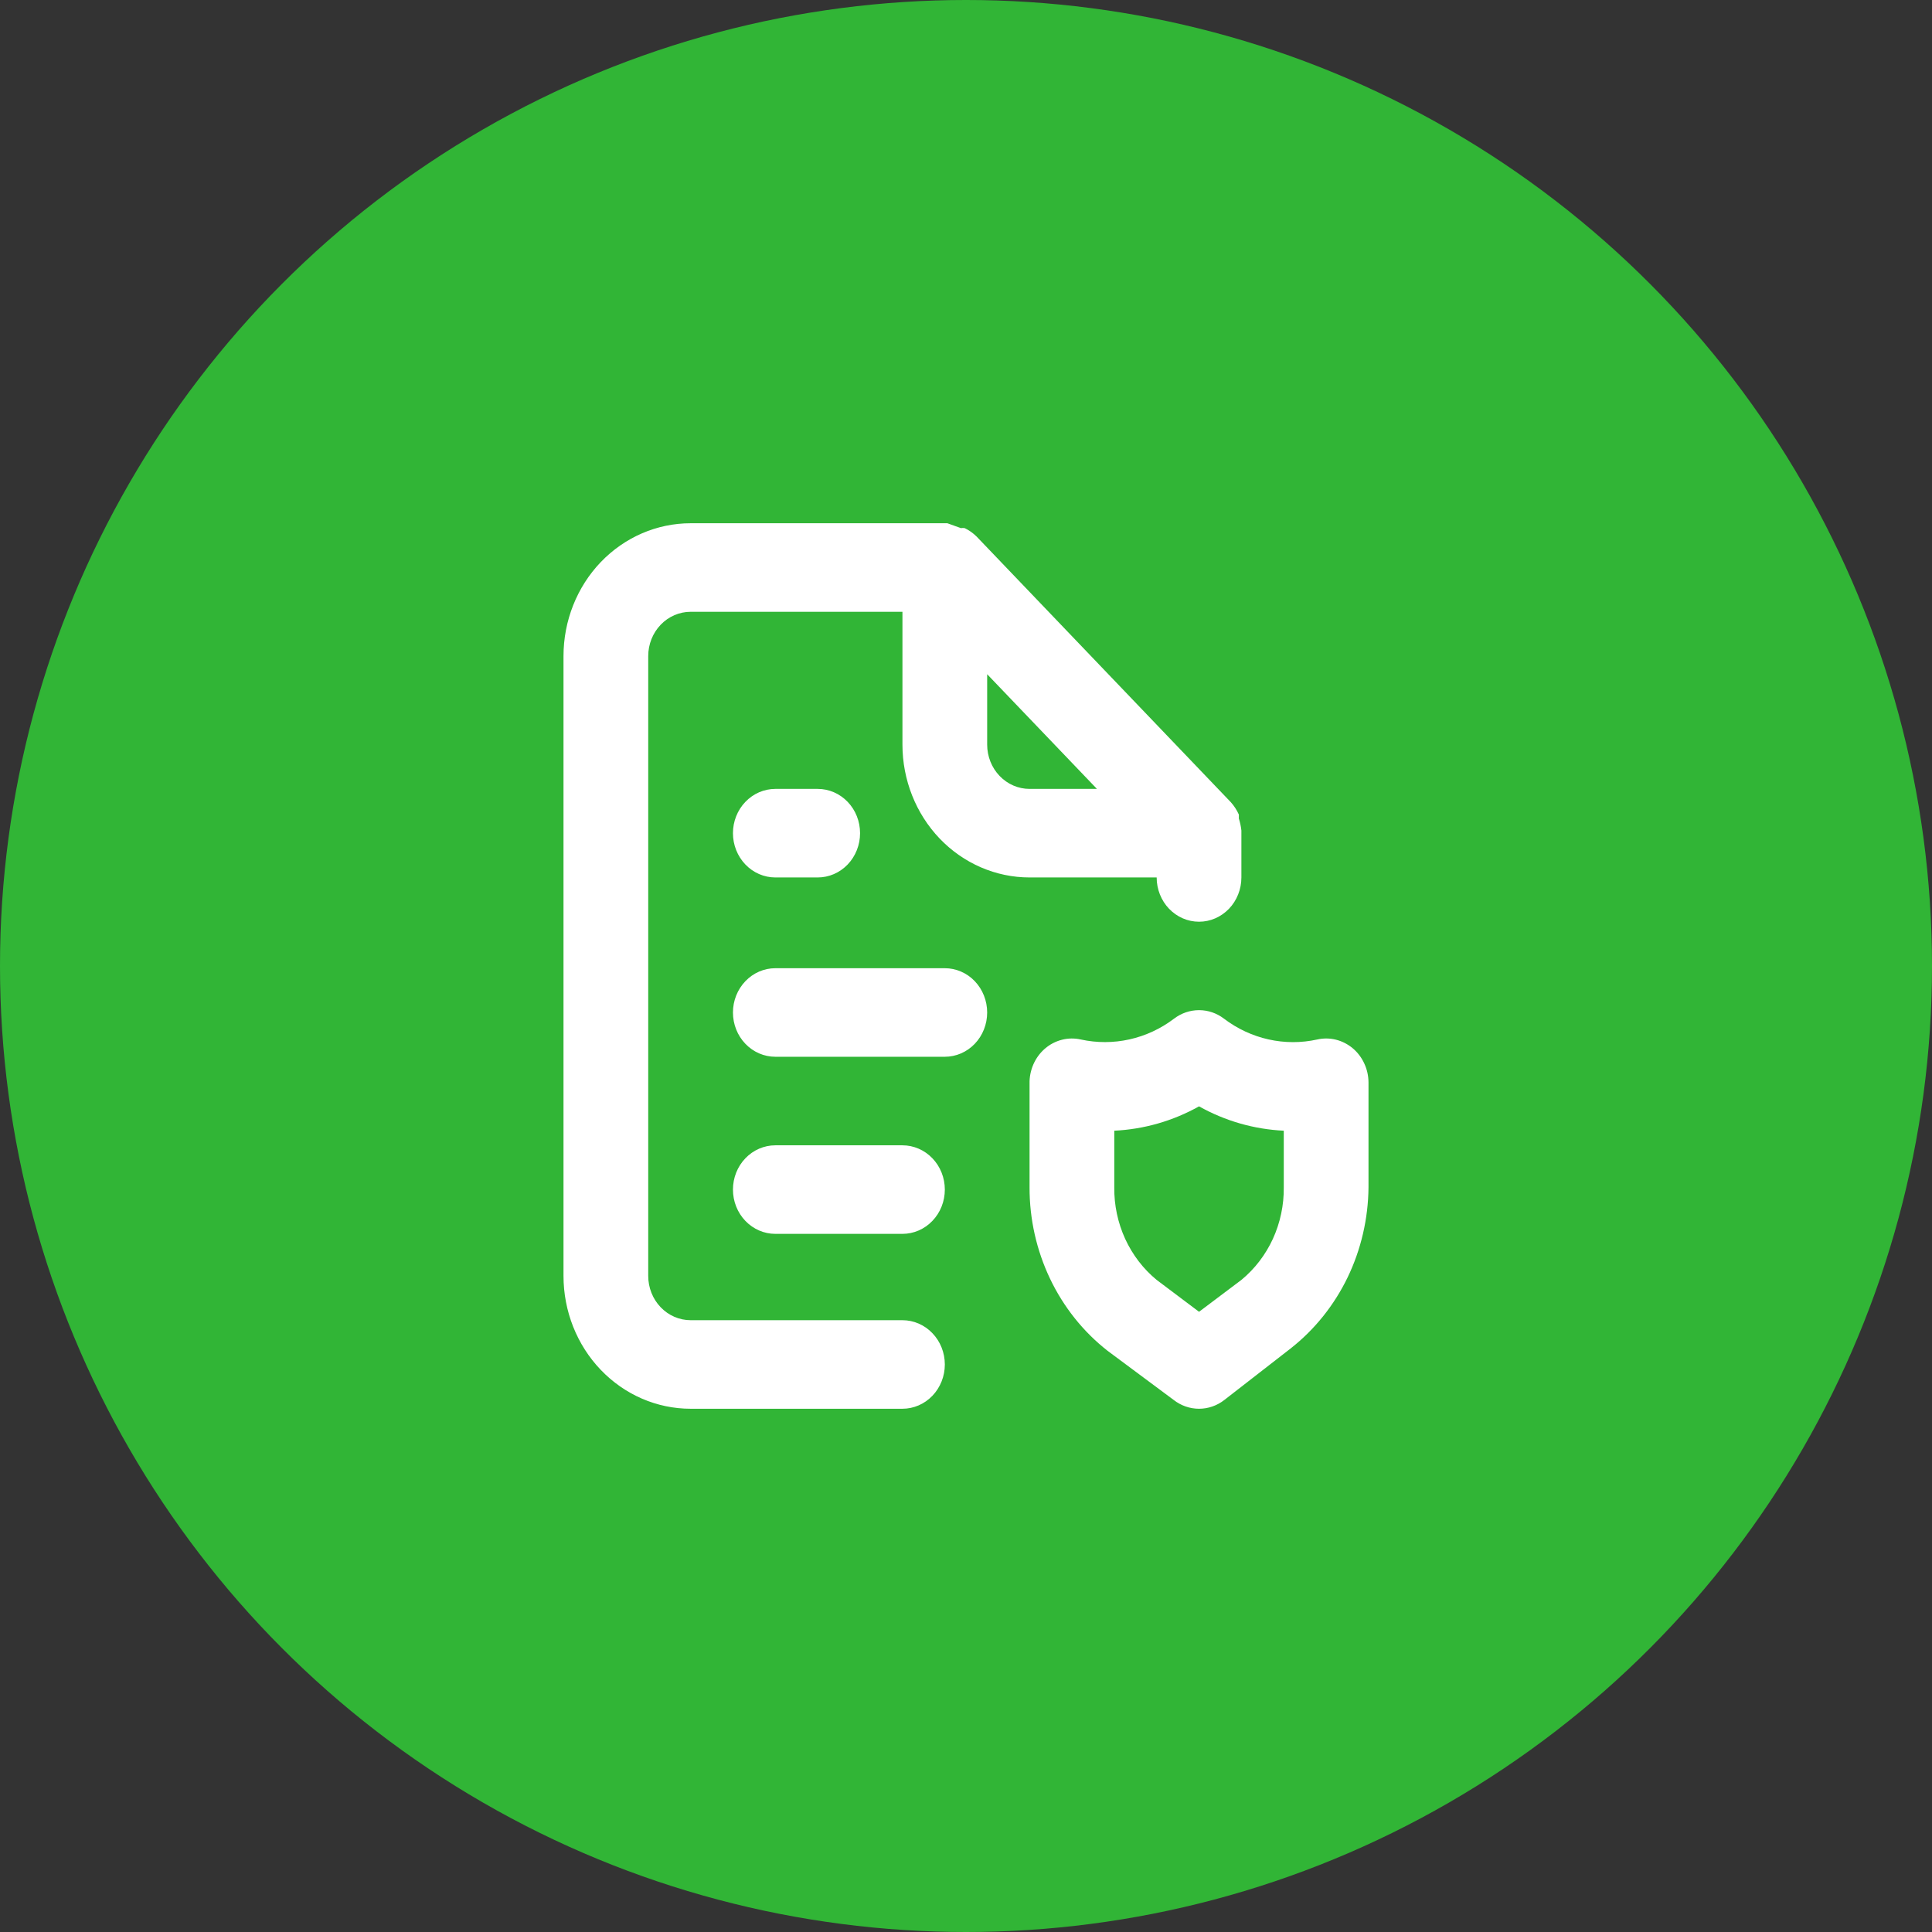 <?xml version="1.0" encoding="UTF-8"?> <svg xmlns="http://www.w3.org/2000/svg" width="48" height="48" viewBox="0 0 48 48" fill="none"><rect x="0" y="0" width="48" height="48" fill="#333333" stroke="none"/> <circle cx="24" cy="24" r="24" fill="#31B536"></circle> <path d="M22.421 32.8H17.158C16.879 32.8 16.611 32.684 16.414 32.478C16.216 32.272 16.105 31.992 16.105 31.7V16.3C16.105 16.008 16.216 15.729 16.414 15.522C16.611 15.316 16.879 15.2 17.158 15.2H22.421V18.5C22.421 19.375 22.754 20.215 23.346 20.834C23.938 21.452 24.741 21.8 25.579 21.8H28.737C28.737 22.092 28.848 22.372 29.045 22.578C29.243 22.784 29.51 22.9 29.79 22.9C30.069 22.9 30.336 22.784 30.534 22.578C30.731 22.372 30.842 22.092 30.842 21.8V20.7C30.842 20.7 30.842 20.7 30.842 20.634C30.831 20.533 30.81 20.433 30.779 20.337V20.238C30.728 20.125 30.661 20.021 30.579 19.93L24.263 13.33C24.176 13.244 24.077 13.174 23.968 13.121C23.937 13.116 23.905 13.116 23.874 13.121L23.537 13H17.158C16.32 13 15.517 13.348 14.925 13.966C14.333 14.585 14 15.425 14 16.3V31.7C14 32.575 14.333 33.415 14.925 34.033C15.517 34.652 16.32 35 17.158 35H22.421C22.7 35 22.968 34.884 23.165 34.678C23.363 34.471 23.474 34.192 23.474 33.9C23.474 33.608 23.363 33.328 23.165 33.122C22.968 32.916 22.7 32.8 22.421 32.8ZM24.526 16.751L27.253 19.6H25.579C25.3 19.6 25.032 19.484 24.835 19.278C24.637 19.072 24.526 18.792 24.526 18.5V16.751ZM19.263 19.6C18.984 19.6 18.716 19.716 18.519 19.922C18.321 20.128 18.21 20.408 18.21 20.7C18.21 20.992 18.321 21.271 18.519 21.478C18.716 21.684 18.984 21.8 19.263 21.8H20.316C20.595 21.8 20.863 21.684 21.06 21.478C21.258 21.271 21.368 20.992 21.368 20.7C21.368 20.408 21.258 20.128 21.06 19.922C20.863 19.716 20.595 19.6 20.316 19.6H19.263ZM33.611 26.046C33.488 25.943 33.345 25.869 33.192 25.831C33.039 25.793 32.88 25.791 32.726 25.826C32.327 25.914 31.915 25.913 31.516 25.824C31.117 25.735 30.741 25.56 30.41 25.309C30.23 25.171 30.013 25.097 29.79 25.097C29.566 25.097 29.349 25.171 29.168 25.309C28.838 25.559 28.462 25.734 28.063 25.823C27.664 25.912 27.252 25.913 26.853 25.826C26.697 25.791 26.536 25.793 26.382 25.833C26.227 25.872 26.083 25.948 25.961 26.053C25.838 26.159 25.74 26.293 25.674 26.444C25.608 26.595 25.575 26.76 25.579 26.926V29.5C25.577 30.287 25.752 31.064 26.088 31.769C26.424 32.474 26.913 33.087 27.516 33.559L29.158 34.78C29.34 34.923 29.562 35 29.79 35C30.017 35 30.239 34.923 30.421 34.78L32.063 33.504C32.659 33.037 33.144 32.433 33.48 31.739C33.815 31.044 33.993 30.278 34 29.5V26.893C33.999 26.73 33.964 26.57 33.896 26.424C33.829 26.277 33.731 26.148 33.611 26.046ZM31.895 29.5C31.9 29.942 31.807 30.379 31.625 30.778C31.442 31.176 31.174 31.526 30.842 31.799L29.79 32.591L28.737 31.799C28.404 31.526 28.137 31.176 27.954 30.778C27.772 30.379 27.679 29.942 27.684 29.5V28.092C28.42 28.057 29.14 27.851 29.79 27.487C30.439 27.851 31.159 28.057 31.895 28.092V29.5ZM22.421 28.455H19.263C18.984 28.455 18.716 28.571 18.519 28.777C18.321 28.983 18.21 29.263 18.21 29.555C18.21 29.847 18.321 30.127 18.519 30.333C18.716 30.539 18.984 30.655 19.263 30.655H22.421C22.7 30.655 22.968 30.539 23.165 30.333C23.363 30.127 23.474 29.847 23.474 29.555C23.474 29.263 23.363 28.983 23.165 28.777C22.968 28.571 22.7 28.455 22.421 28.455ZM23.474 24.055H19.263C18.984 24.055 18.716 24.171 18.519 24.377C18.321 24.584 18.21 24.863 18.21 25.155C18.21 25.447 18.321 25.727 18.519 25.933C18.716 26.139 18.984 26.255 19.263 26.255H23.474C23.753 26.255 24.021 26.139 24.218 25.933C24.415 25.727 24.526 25.447 24.526 25.155C24.526 24.863 24.415 24.584 24.218 24.377C24.021 24.171 23.753 24.055 23.474 24.055Z" fill="white"></path> </svg> 